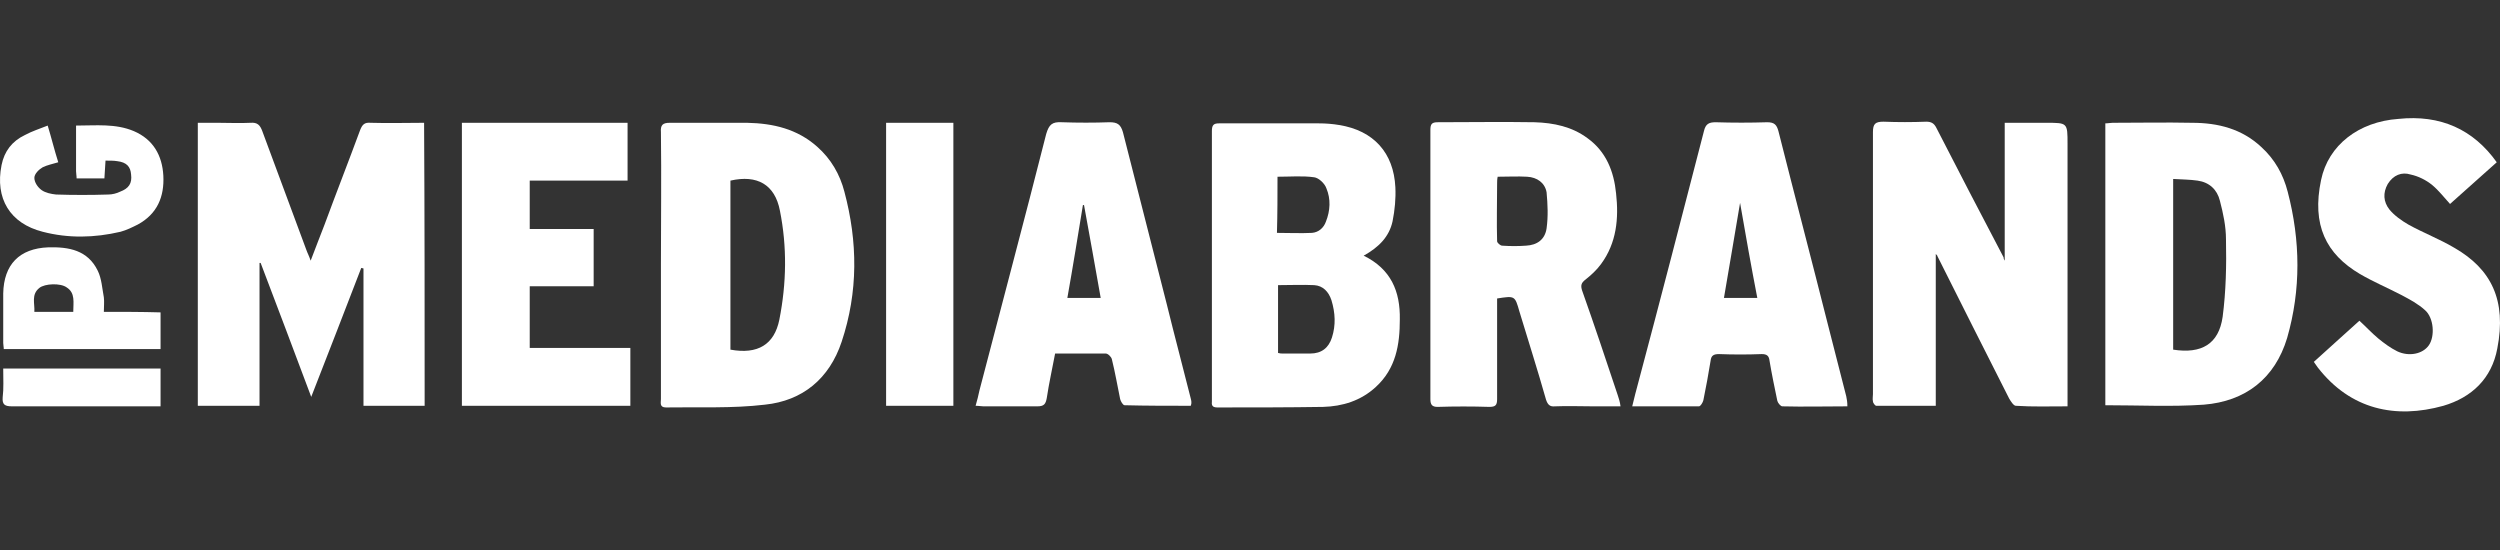 <svg width="218" height="48" viewBox="0 0 218 48" fill="none" xmlns="http://www.w3.org/2000/svg">
<rect x="0" y="0" width="218" height="48" fill="#333333" stroke="none"/>
<path d="M37.029 35.384C35.235 35.384 33.538 35.384 31.696 35.384C31.696 31.361 31.696 27.385 31.696 23.41C31.648 23.41 31.551 23.361 31.502 23.361C30.096 27.046 28.642 30.73 27.139 34.609C25.636 30.585 24.182 26.755 22.727 22.925C22.679 22.925 22.679 22.925 22.63 22.925C22.63 27.046 22.63 31.167 22.63 35.384C20.837 35.384 19.091 35.384 17.249 35.384C17.249 27.191 17.249 18.998 17.249 10.708C17.831 10.708 18.413 10.708 18.994 10.708C19.964 10.708 20.885 10.756 21.855 10.708C22.436 10.659 22.679 10.902 22.873 11.435C24.133 14.877 25.442 18.319 26.703 21.761C26.8 22.052 26.945 22.295 27.09 22.731C27.527 21.567 27.915 20.598 28.303 19.58C29.321 16.816 30.387 14.101 31.405 11.338C31.599 10.853 31.793 10.659 32.326 10.708C33.878 10.756 35.429 10.708 36.981 10.708C37.029 18.95 37.029 27.143 37.029 35.384Z" fill="white"/>
<path d="M174.811 22.731C174.811 18.707 174.811 14.732 174.811 10.708C176.023 10.708 177.235 10.708 178.447 10.708C180.289 10.708 180.289 10.708 180.289 12.55C180.289 19.871 180.289 27.143 180.289 34.464C180.289 34.754 180.289 35.045 180.289 35.433C178.689 35.433 177.235 35.481 175.78 35.385C175.586 35.385 175.344 34.997 175.199 34.754C173.114 30.634 171.029 26.513 168.945 22.343C168.945 22.295 168.896 22.246 168.799 22.149C168.799 26.61 168.799 30.924 168.799 35.385C167.005 35.385 165.309 35.385 163.612 35.385C163.515 35.385 163.321 35.142 163.321 34.997C163.272 34.803 163.321 34.56 163.321 34.367C163.321 26.755 163.321 19.144 163.321 11.532C163.321 10.805 163.515 10.611 164.242 10.611C165.502 10.66 166.714 10.66 167.975 10.611C168.411 10.611 168.654 10.757 168.848 11.144C170.787 14.926 172.726 18.659 174.714 22.44C174.714 22.586 174.762 22.634 174.811 22.731Z" fill="white"/>
<path d="M54.967 30.342C54.967 32.088 54.967 33.736 54.967 35.384C50.07 35.384 45.174 35.384 40.277 35.384C40.277 27.143 40.277 18.949 40.277 10.708C45.077 10.708 49.877 10.708 54.724 10.708C54.724 12.356 54.724 14.004 54.724 15.75C51.864 15.75 49.052 15.75 46.192 15.75C46.192 17.204 46.192 18.562 46.192 19.968C48.083 19.968 49.877 19.968 51.767 19.968C51.767 21.664 51.767 23.264 51.767 24.961C49.925 24.961 48.083 24.961 46.192 24.961C46.192 26.755 46.192 28.5 46.192 30.342C49.052 30.342 52.01 30.342 54.967 30.342Z" fill="white"/>
<path d="M217.716 14.15C216.358 15.362 215.001 16.574 213.643 17.786C213.11 17.204 212.674 16.623 212.092 16.138C211.559 15.702 210.88 15.362 210.201 15.217C209.426 14.974 208.698 15.265 208.214 16.041C207.777 16.817 207.826 17.592 208.359 18.271C208.795 18.804 209.426 19.241 210.007 19.58C211.316 20.307 212.722 20.84 214.031 21.616C217.231 23.458 218.588 26.173 217.764 30.391C217.279 33.009 215.534 34.657 213.062 35.385C208.892 36.548 204.965 35.724 202.105 32.039C202.008 31.894 201.911 31.749 201.766 31.555C203.123 30.343 204.432 29.131 205.741 27.967C206.323 28.5 206.808 29.034 207.389 29.518C207.923 29.955 208.456 30.343 209.038 30.634C210.056 31.118 211.268 30.876 211.801 30.1C212.334 29.325 212.237 27.725 211.462 27.046C210.88 26.513 210.153 26.125 209.426 25.737C208.214 25.107 206.953 24.573 205.789 23.895C202.832 22.149 201.572 19.628 202.396 15.702C203.026 12.647 205.693 10.611 209.135 10.369C212.819 9.981 215.68 11.29 217.716 14.15Z" fill="white"/>
<path d="M77.268 10.708C79.256 10.708 81.147 10.708 83.134 10.708C83.134 18.949 83.134 27.143 83.134 35.384C81.195 35.384 79.256 35.384 77.268 35.384C77.268 27.191 77.268 18.949 77.268 10.708Z" fill="white"/>
<path d="M4.159 10.95C4.499 12.066 4.741 13.084 5.081 14.15C4.596 14.296 4.111 14.393 3.723 14.586C3.384 14.78 2.996 15.168 2.996 15.508C2.996 15.895 3.287 16.332 3.626 16.574C3.965 16.817 4.45 16.913 4.887 16.962C6.389 17.011 7.941 17.011 9.444 16.962C9.783 16.962 10.171 16.865 10.462 16.72C11.238 16.429 11.528 15.992 11.431 15.217C11.383 14.538 11.044 14.15 10.219 14.053C9.929 14.005 9.589 14.005 9.201 14.005C9.153 14.538 9.153 15.023 9.104 15.556C8.28 15.556 7.505 15.556 6.68 15.556C6.68 15.314 6.632 15.12 6.632 14.926C6.632 13.617 6.632 12.308 6.632 10.95C8.377 10.95 10.074 10.757 11.674 11.435C13.371 12.162 14.146 13.568 14.243 15.314C14.34 17.156 13.71 18.659 12.013 19.58C11.528 19.822 11.044 20.065 10.51 20.21C8.232 20.744 5.953 20.792 3.723 20.21C0.863 19.483 -0.446 17.301 0.136 14.393C0.378 13.181 1.057 12.308 2.172 11.775C2.802 11.435 3.432 11.241 4.159 10.95Z" fill="white"/>
<path d="M0.281 32.136C4.887 32.136 9.395 32.136 14.001 32.136C14.001 33.203 14.001 34.269 14.001 35.433C13.759 35.433 13.516 35.433 13.225 35.433C9.153 35.433 5.129 35.433 1.057 35.433C0.426 35.433 0.184 35.288 0.233 34.657C0.33 33.882 0.281 33.057 0.281 32.136Z" fill="white"/>
<path d="M118.912 22.295C120.221 21.568 121.143 20.647 121.433 19.289C121.627 18.32 121.724 17.301 121.676 16.332C121.53 13.326 119.785 11.387 116.779 10.902C116.198 10.805 115.616 10.757 114.986 10.757C112.077 10.757 109.216 10.757 106.308 10.757C105.823 10.757 105.677 10.902 105.677 11.435C105.677 19.241 105.677 27.095 105.677 34.9C105.677 34.948 105.677 34.997 105.677 35.045C105.629 35.433 105.823 35.53 106.162 35.53C109.216 35.53 112.319 35.53 115.373 35.482C117.07 35.433 118.67 34.948 119.979 33.736C121.724 32.136 122.064 30.052 122.064 27.87C122.112 25.398 121.288 23.459 118.912 22.295ZM111.398 15.411C112.513 15.411 113.58 15.314 114.598 15.459C114.986 15.508 115.519 15.992 115.664 16.429C116.052 17.35 116.004 18.368 115.616 19.338C115.422 19.871 114.986 20.259 114.404 20.307C113.434 20.356 112.416 20.307 111.35 20.307C111.398 18.61 111.398 17.011 111.398 15.411ZM116.149 29.422C115.858 30.343 115.228 30.828 114.258 30.828C113.434 30.828 112.658 30.828 111.834 30.828C111.737 30.828 111.64 30.828 111.446 30.779C111.446 28.791 111.446 26.852 111.446 24.864C112.513 24.864 113.58 24.816 114.598 24.864C115.373 24.913 115.858 25.446 116.101 26.173C116.44 27.288 116.488 28.355 116.149 29.422Z" fill="white"/>
<path d="M141.068 34.463C140.05 31.409 139.032 28.355 137.965 25.349C137.82 24.913 137.868 24.67 138.256 24.379C138.741 23.992 139.226 23.555 139.613 23.022C140.971 21.18 141.165 19.047 140.922 16.865C140.729 14.926 140.05 13.229 138.45 12.065C137.092 11.047 135.493 10.708 133.796 10.659C130.984 10.611 128.172 10.659 125.36 10.659C124.827 10.659 124.73 10.853 124.73 11.338C124.73 19.144 124.73 26.997 124.73 34.803C124.73 35.288 124.875 35.481 125.36 35.481C126.863 35.433 128.366 35.433 129.869 35.481C130.402 35.481 130.548 35.336 130.548 34.803C130.548 32.136 130.548 29.518 130.548 26.852C130.548 26.561 130.548 26.319 130.548 26.028C132.099 25.785 132.099 25.785 132.487 27.143C133.263 29.712 134.087 32.282 134.814 34.851C134.959 35.288 135.153 35.481 135.59 35.433C136.705 35.385 137.82 35.433 138.935 35.433C139.71 35.433 140.438 35.433 141.31 35.433C141.262 35.045 141.165 34.754 141.068 34.463ZM134.862 19.919C134.717 20.889 134.038 21.374 133.069 21.422C132.39 21.471 131.711 21.471 130.984 21.422C130.839 21.422 130.548 21.18 130.548 21.034C130.499 19.386 130.548 17.689 130.548 16.041C130.548 15.847 130.548 15.653 130.596 15.411C131.517 15.411 132.341 15.362 133.166 15.411C134.038 15.459 134.717 15.944 134.862 16.768C134.959 17.835 135.008 18.853 134.862 19.919Z" fill="white"/>
<path d="M73.632 16.719C73.244 15.216 72.468 13.859 71.256 12.792C69.511 11.241 67.426 10.756 65.148 10.708C62.918 10.708 60.639 10.708 58.409 10.708C57.779 10.708 57.585 10.902 57.633 11.532C57.682 15.41 57.633 19.24 57.633 23.119C57.633 26.997 57.633 30.876 57.633 34.803C57.633 35.093 57.488 35.53 58.07 35.53C60.93 35.481 63.839 35.627 66.699 35.287C69.996 34.948 72.323 33.009 73.389 29.809C74.844 25.446 74.795 21.083 73.632 16.719ZM67.96 27.87C67.523 30.052 66.069 30.924 63.693 30.488C63.693 25.591 63.693 20.646 63.693 15.75C66.02 15.216 67.572 16.089 68.008 18.368C68.638 21.519 68.59 24.67 67.96 27.87Z" fill="white"/>
<path d="M199.487 16.72C199.099 15.217 198.372 13.908 197.208 12.841C195.512 11.241 193.427 10.708 191.148 10.708C188.821 10.66 186.543 10.708 184.216 10.708C184.022 10.708 183.828 10.757 183.585 10.757C183.585 18.998 183.585 27.191 183.585 35.336C186.494 35.336 189.355 35.482 192.166 35.288C195.803 34.997 198.372 33.009 199.439 29.47C200.651 25.252 200.602 20.986 199.487 16.72ZM193.815 27.628C193.475 30.003 191.973 30.876 189.5 30.488C189.5 25.592 189.5 20.647 189.5 15.605C190.276 15.653 190.954 15.653 191.633 15.75C192.651 15.896 193.33 16.526 193.572 17.495C193.863 18.61 194.106 19.725 194.106 20.889C194.154 23.119 194.106 25.398 193.815 27.628Z" fill="white"/>
<path d="M103.835 34.754C103.156 32.039 102.429 29.324 101.751 26.561C100.49 21.568 99.181 16.526 97.921 11.532C97.727 10.853 97.436 10.659 96.757 10.659C95.4 10.708 93.994 10.708 92.588 10.659C91.763 10.611 91.473 10.853 91.23 11.678C89.34 19.143 87.352 26.561 85.413 34.027C85.316 34.463 85.219 34.9 85.073 35.385C85.364 35.385 85.558 35.433 85.752 35.433C87.303 35.433 88.903 35.433 90.455 35.433C91.036 35.433 91.182 35.239 91.279 34.706C91.473 33.397 91.763 32.136 92.006 30.827C93.557 30.827 95.012 30.827 96.418 30.827C96.612 30.827 96.903 31.118 96.951 31.312C97.242 32.476 97.436 33.639 97.678 34.803C97.727 34.997 97.921 35.336 98.066 35.336C99.957 35.385 101.896 35.385 103.835 35.385C103.932 35.142 103.884 34.948 103.835 34.754ZM93.073 25.979C93.557 23.264 93.994 20.549 94.43 17.883C94.478 17.883 94.478 17.883 94.527 17.883C95.012 20.549 95.496 23.216 95.981 25.979C94.915 25.979 94.042 25.979 93.073 25.979Z" fill="white"/>
<path d="M160.994 34.56C160.46 32.427 159.879 30.246 159.345 28.113C157.939 22.537 156.485 17.011 155.079 11.435C154.934 10.902 154.74 10.66 154.109 10.66C152.606 10.708 151.104 10.708 149.601 10.66C149.019 10.66 148.728 10.805 148.583 11.435C146.692 18.756 144.801 26.076 142.862 33.349C142.668 34.027 142.523 34.657 142.329 35.433C144.365 35.433 146.256 35.433 148.146 35.433C148.292 35.433 148.486 35.094 148.534 34.9C148.777 33.736 148.97 32.621 149.164 31.458C149.213 31.021 149.407 30.876 149.892 30.876C151.152 30.924 152.364 30.924 153.625 30.876C154.061 30.876 154.255 31.021 154.303 31.458C154.497 32.621 154.74 33.785 154.982 34.948C155.03 35.142 155.273 35.433 155.418 35.433C157.261 35.482 159.151 35.433 161.091 35.433C161.091 35.045 161.042 34.803 160.994 34.56ZM150.328 25.98C150.813 23.216 151.249 20.501 151.734 17.689C152.219 20.501 152.703 23.216 153.237 25.98C152.219 25.98 151.297 25.98 150.328 25.98Z" fill="white"/>
<path d="M9.056 27.192C9.056 26.707 9.104 26.319 9.056 25.931C8.91 25.155 8.862 24.283 8.522 23.604C7.65 21.81 6.001 21.519 4.208 21.568C1.687 21.665 0.329 23.071 0.281 25.592C0.281 26.998 0.281 28.452 0.281 29.907C0.281 30.1 0.329 30.246 0.329 30.44C4.935 30.44 9.444 30.44 14.001 30.44C14.001 29.373 14.001 28.355 14.001 27.24C12.352 27.192 10.752 27.192 9.056 27.192ZM6.389 27.192C5.226 27.192 4.159 27.192 2.996 27.192C3.044 26.464 2.705 25.689 3.432 25.107C3.917 24.719 5.274 24.671 5.808 25.058C6.583 25.543 6.389 26.367 6.389 27.192Z" fill="white"/>
</svg>
